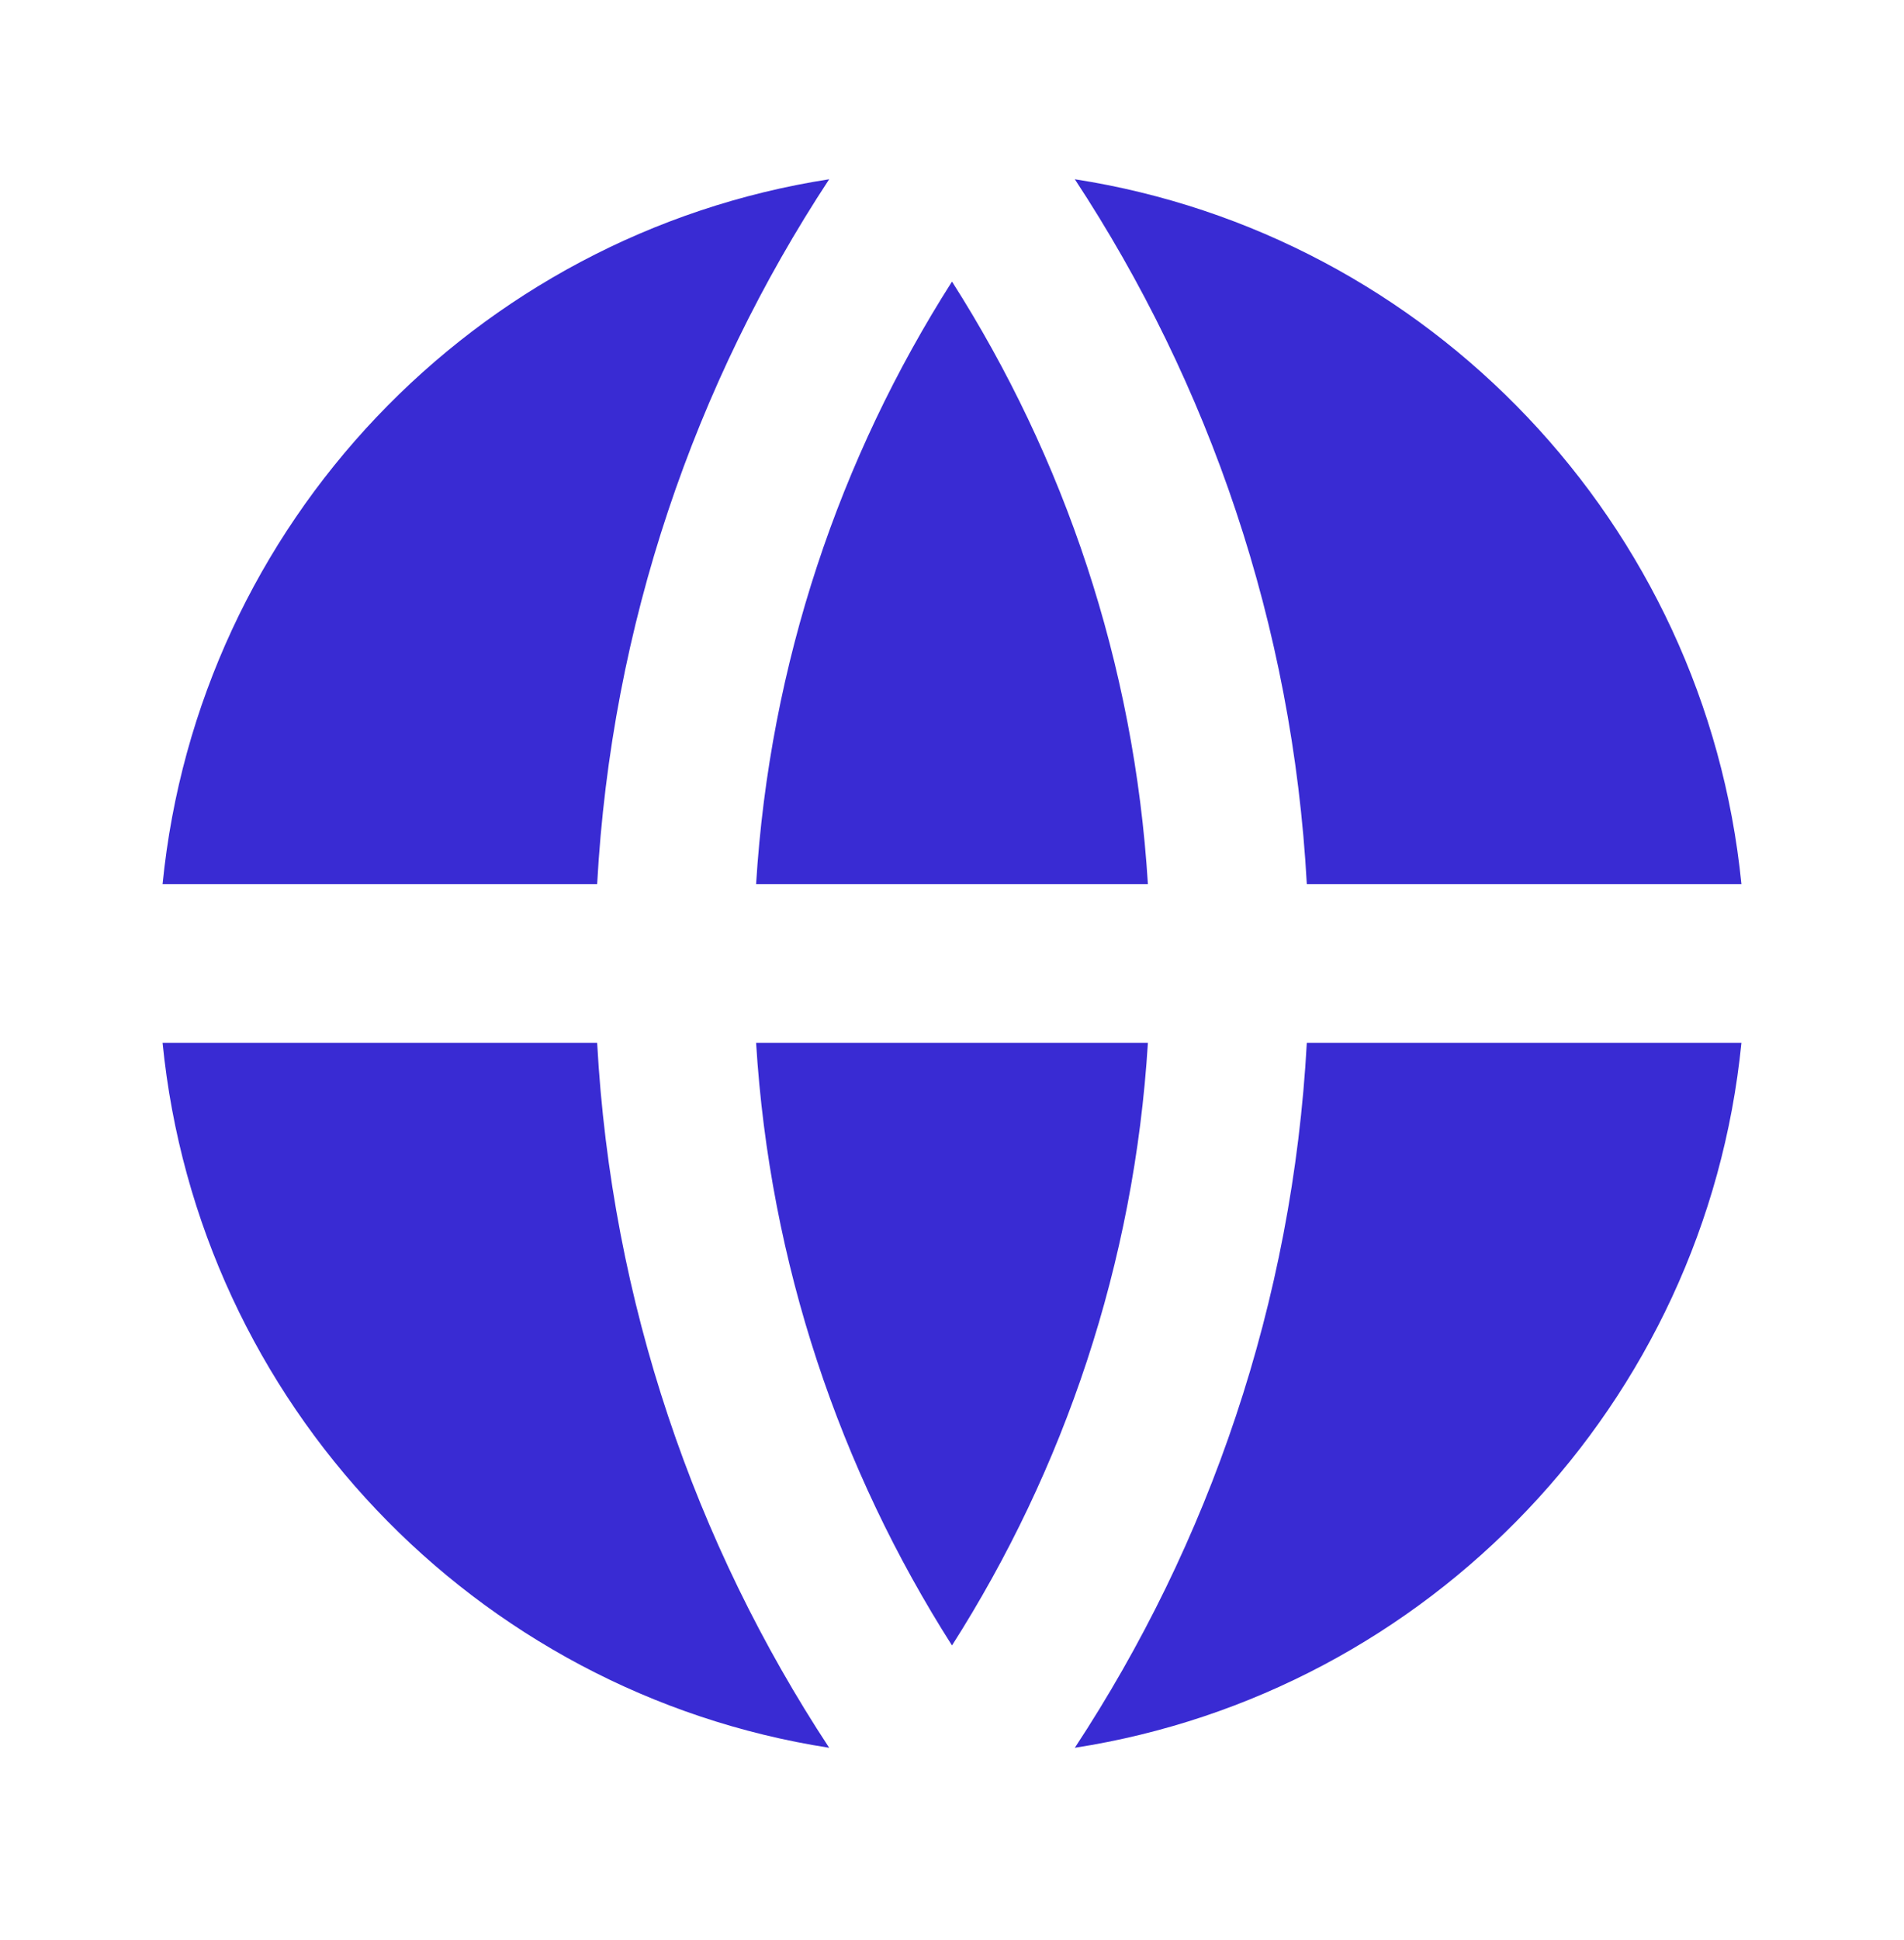 <svg width="54" height="55" viewBox="0 0 54 55" fill="none" xmlns="http://www.w3.org/2000/svg">
<path d="M4.611 29.562H16.936C17.339 36.918 19.704 43.75 23.517 49.545C13.472 47.984 5.625 39.778 4.611 29.562ZM4.611 25.062C5.625 14.847 13.472 6.641 23.517 5.081C19.704 10.876 17.339 17.708 16.936 25.062H4.611ZM49.389 25.062H37.063C36.661 17.708 34.296 10.876 30.483 5.081C40.528 6.641 48.374 14.847 49.389 25.062ZM49.389 29.562C48.374 39.778 40.528 47.984 30.483 49.545C34.296 43.75 36.661 36.918 37.063 29.562H49.389ZM21.444 29.562H32.556C32.17 35.824 30.183 41.653 27 46.644C23.817 41.653 21.83 35.824 21.444 29.562ZM21.444 25.062C21.83 18.801 23.817 12.973 27 7.982C30.183 12.973 32.17 18.801 32.556 25.062H21.444Z" fill="#392BD3"/>
</svg>
